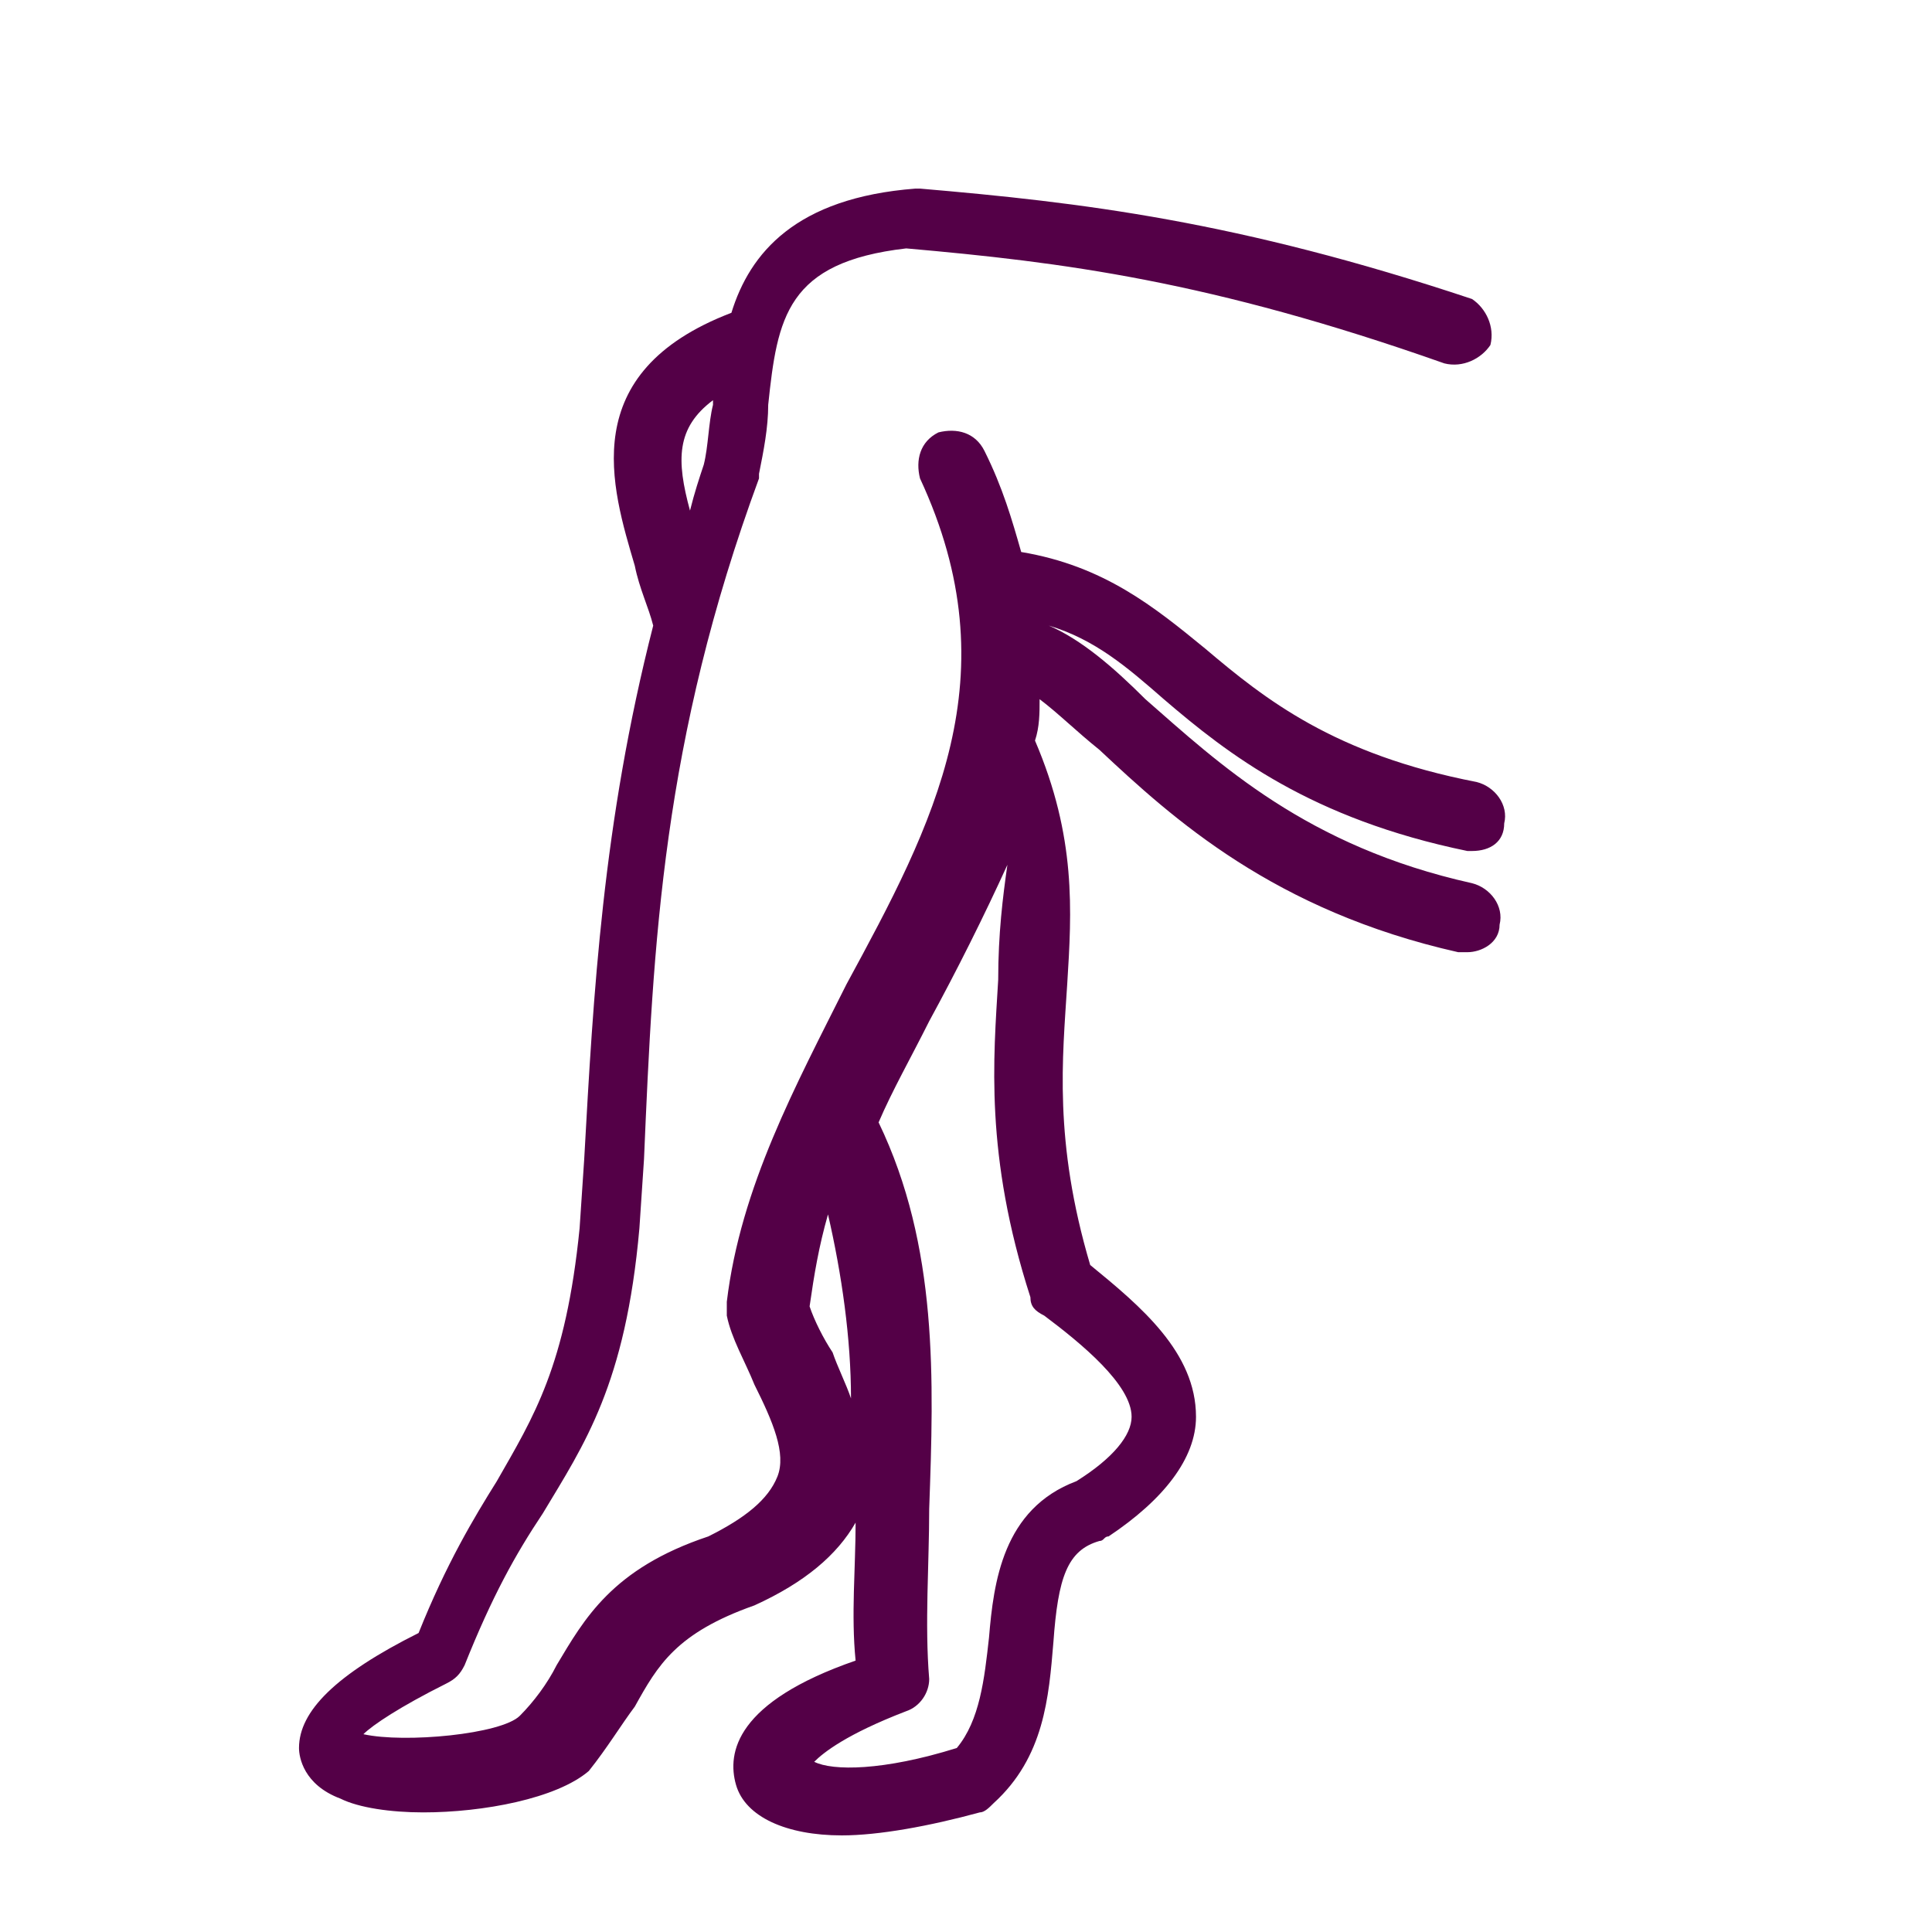 <?xml version="1.0" encoding="utf-8"?>
<!-- Generator: Adobe Illustrator 27.7.0, SVG Export Plug-In . SVG Version: 6.00 Build 0)  -->
<svg version="1.1" id="Capa_1" xmlns="http://www.w3.org/2000/svg" xmlns:xlink="http://www.w3.org/1999/xlink" x="0px" y="0px"
	 viewBox="0 0 42 42" style="enable-background:new 0 0 42 42;" xml:space="preserve">
<style type="text/css">
	.st0{fill:#540047;}
</style>
<path class="st0" d="M31.9,18.5H32c0.4,0,0.7-0.2,0.7-0.6c0.1-0.4-0.2-0.8-0.6-0.9c-3.1-0.6-4.6-1.8-5.9-2.9c-1.1-0.9-2.2-1.8-4-2.1
	c-0.2-0.7-0.4-1.4-0.8-2.2c-0.2-0.4-0.6-0.5-1-0.4c-0.4,0.2-0.5,0.6-0.4,1c2,4.3,0.3,7.5-1.6,11c-1.1,2.2-2.3,4.4-2.6,6.9
	c0,0.1,0,0.2,0,0.3c0.1,0.5,0.4,1,0.6,1.5c0.4,0.8,0.7,1.5,0.5,2c-0.2,0.5-0.7,0.9-1.5,1.3c-2.1,0.7-2.7,1.8-3.3,2.8
	c-0.2,0.4-0.5,0.8-0.8,1.1c-0.4,0.4-2.5,0.6-3.4,0.4c0.2-0.2,0.8-0.6,1.8-1.1c0.2-0.1,0.3-0.2,0.4-0.4c0.6-1.5,1.1-2.4,1.7-3.3
	c0.9-1.5,1.8-2.8,2.1-6.2l0.1-1.5c0.2-4.7,0.4-9.1,2.5-14.8v-0.1c0.1-0.5,0.2-1,0.2-1.5c0.2-1.9,0.4-3.1,3-3.4
	c3.4,0.3,6.6,0.7,11.7,2.5c0.4,0.1,0.8-0.1,1-0.4c0.1-0.4-0.1-0.8-0.4-1c-5.1-1.7-8.5-2.1-12-2.4h-0.1c-2.6,0.2-3.6,1.4-4,2.7
	c-3.4,1.3-2.6,3.8-2.1,5.5c0.1,0.5,0.3,0.9,0.4,1.3c-1.1,4.3-1.3,8-1.5,11.6l-0.1,1.5c-0.3,3-1,4.1-1.8,5.5C10.3,33,9.7,34,9.1,35.5
	c-1.8,0.9-2.6,1.7-2.6,2.5c0,0.2,0.1,0.8,0.9,1.1c0.4,0.2,1.1,0.3,1.8,0.3c1.3,0,2.9-0.3,3.6-0.9c0.4-0.5,0.7-1,1-1.4
	c0.5-0.9,0.9-1.6,2.6-2.2c1.1-0.5,1.8-1.1,2.2-1.8c0,1-0.1,2,0,3c-2.6,0.9-2.8,2-2.6,2.7c0.2,0.7,1.1,1.1,2.3,1.1
	c0.8,0,1.9-0.2,3-0.5c0.1,0,0.2-0.1,0.3-0.2c1.1-1,1.2-2.3,1.3-3.5c0.1-1.4,0.3-2,1-2.2c0.1,0,0.1-0.1,0.2-0.1
	c1.2-0.8,1.9-1.7,1.9-2.6c0-1.4-1.2-2.4-2.3-3.3c-0.8-2.7-0.6-4.5-0.5-6.1s0.2-3.2-0.7-5.3c0.1-0.3,0.1-0.6,0.1-0.9
	c0.4,0.3,0.8,0.7,1.3,1.1c1.6,1.5,3.8,3.5,7.8,4.4c0.1,0,0.1,0,0.2,0c0.3,0,0.7-0.2,0.7-0.6c0.1-0.4-0.2-0.8-0.6-0.9
	c-3.6-0.8-5.5-2.6-7.1-4c-0.7-0.7-1.4-1.3-2.1-1.6c1,0.3,1.7,0.9,2.5,1.6C26.7,16.4,28.5,17.8,31.9,18.5z M15.5,8.7v0.1
	c-0.1,0.4-0.1,0.9-0.2,1.3c-0.1,0.3-0.2,0.6-0.3,1C14.7,10,14.7,9.3,15.5,8.7z M17.6,28.4c0.1-0.7,0.2-1.3,0.4-2
	c0.3,1.3,0.5,2.7,0.5,4c-0.1-0.3-0.3-0.7-0.4-1C17.9,29.1,17.7,28.7,17.6,28.4z M21.7,21.3c-0.1,1.7-0.3,3.8,0.7,6.9
	c0,0.2,0.1,0.3,0.3,0.4c0.8,0.6,1.9,1.5,1.9,2.2c0,0.4-0.4,0.9-1.2,1.4c-1.6,0.6-1.8,2.2-1.9,3.4c-0.1,0.9-0.2,1.8-0.7,2.4
	c-1.6,0.5-2.7,0.5-3.1,0.3c0.2-0.2,0.7-0.6,2-1.1c0.3-0.1,0.5-0.4,0.5-0.7c-0.1-1.2,0-2.5,0-3.7c0.1-2.8,0.2-5.7-1.1-8.4
	c0.3-0.7,0.7-1.4,1.1-2.2c0.6-1.1,1.2-2.3,1.7-3.4C21.8,19.5,21.7,20.3,21.7,21.3z"/>
</svg>
